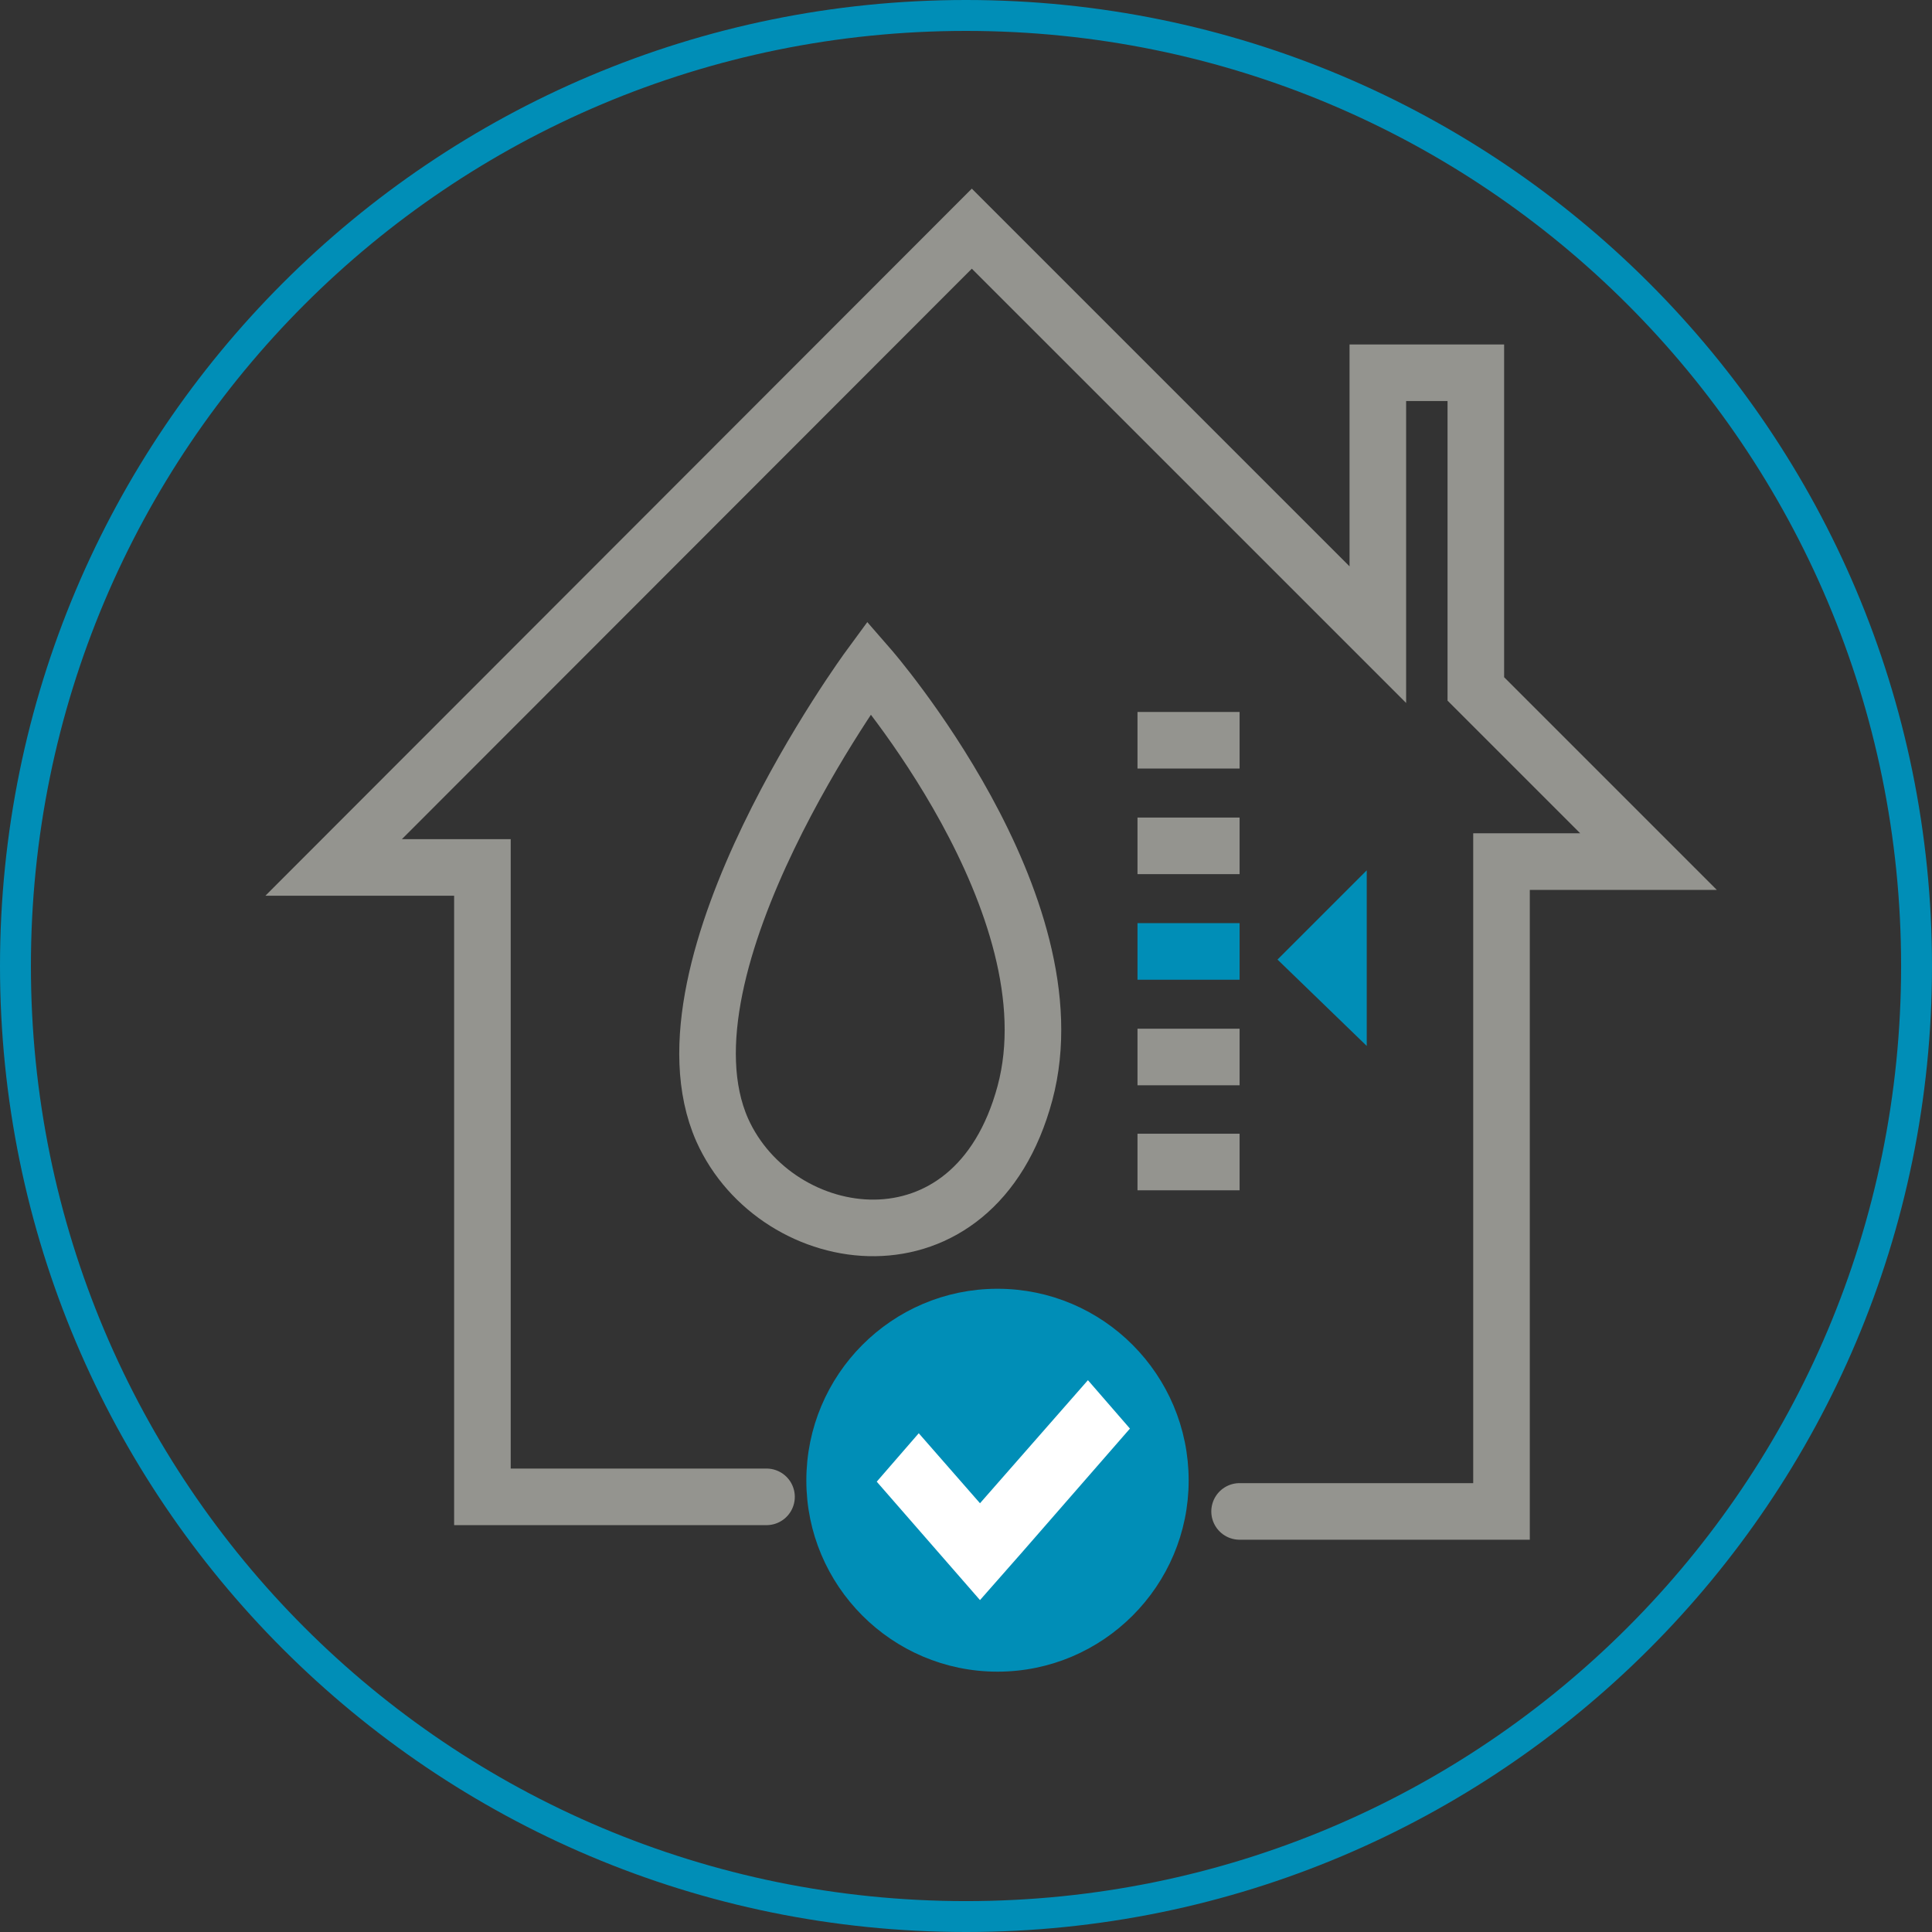 <?xml version="1.0" encoding="utf-8"?>
<!-- Generator: Adobe Illustrator 15.0.0, SVG Export Plug-In . SVG Version: 6.00 Build 0)  -->
<!DOCTYPE svg PUBLIC "-//W3C//DTD SVG 1.1//EN" "http://www.w3.org/Graphics/SVG/1.1/DTD/svg11.dtd">
<svg version="1.1" id="Layer_1" xmlns="http://www.w3.org/2000/svg" xmlns:xlink="http://www.w3.org/1999/xlink" x="0px" y="0px"
	 width="90px" height="90px" viewBox="0 0 90 90" enable-background="new 0 0 90 90" xml:space="preserve">
<rect x="0" y="0" width="90" height="90" fill="#333333" stroke="none"/>
<g>
	<path fill="#008EB7" d="M90,45c0,12.418-5.027,23.668-13.18,31.82S57.418,90,45,90c-12.418,0-23.668-5.027-31.82-13.18
		C5.027,68.668,0,57.418,0,45c0-12.418,5.027-23.668,13.18-31.82C21.332,5.027,32.582,0,45,0c12.418,0,23.668,5.027,31.82,13.18
		C84.973,21.332,90,32.582,90,45L90,45z M75.815,75.815C83.696,67.936,88.561,57.038,88.561,45s-4.864-22.935-12.745-30.815
		C67.936,6.304,57.038,1.44,45,1.44S22.065,6.304,14.185,14.185C6.304,22.065,1.44,32.962,1.44,45s4.864,22.936,12.745,30.815
		C22.065,83.696,32.962,88.561,45,88.561S67.936,83.696,75.815,75.815L75.815,75.815z"/>
	<path fill="#008EB7" d="M54.919,68.968c0,4.646-3.777,8.451-8.452,8.451c-4.673,0-8.451-3.805-8.451-8.451
		c0-4.674,3.777-8.479,8.451-8.479C51.142,60.489,54.919,64.294,54.919,68.968L54.919,68.968z"/>
	
		<path fill="none" stroke="#008EB7" stroke-width="0.907" stroke-linecap="round" stroke-linejoin="round" stroke-miterlimit="10" d="
		M54.919,68.968c0,4.646-3.777,8.451-8.452,8.451c-4.673,0-8.451-3.805-8.451-8.451c0-4.674,3.777-8.479,8.451-8.479
		C51.142,60.489,54.919,64.294,54.919,68.968L54.919,68.968z"/>
	<polygon fill="#FFFFFF" points="52.637,66.549 50.68,64.294 45.652,70.027 42.799,66.766 40.842,69.022 45.652,74.538 
		47.637,72.283 	"/>
	<polyline fill="none" stroke="#94948F" stroke-width="2.636" stroke-linecap="round" stroke-miterlimit="10" points="
		57.745,70.408 69.946,70.408 69.946,40.136 76.793,40.136 68.75,32.093 68.75,17.364 64.185,17.364 64.185,29.565 45.271,10.652 
		15.543,40.408 22.473,40.408 22.473,69.729 35.707,69.729 	"/>
	<path fill="none" stroke="#94948F" stroke-width="2.636" stroke-linecap="round" stroke-miterlimit="10" d="M40.49,31.087
		c0,0-10.218,13.913-6.848,21.549c2.527,5.651,11.738,7.092,14.104-1.713C50.108,42.12,40.49,31.087,40.49,31.087L40.49,31.087z"/>
	
		<line fill="none" stroke="#94948F" stroke-width="2.636" stroke-miterlimit="10" x1="52.989" y1="34.484" x2="57.745" y2="34.484"/>
	
		<line fill="none" stroke="#94948F" stroke-width="2.636" stroke-miterlimit="10" x1="52.989" y1="39.403" x2="57.745" y2="39.403"/>
	
		<line fill="none" stroke="#008EB7" stroke-width="2.636" stroke-miterlimit="10" x1="52.989" y1="44.321" x2="57.745" y2="44.321"/>
	
		<line fill="none" stroke="#94948F" stroke-width="2.636" stroke-miterlimit="10" x1="52.989" y1="49.239" x2="57.745" y2="49.239"/>
	
		<line fill="none" stroke="#94948F" stroke-width="2.636" stroke-miterlimit="10" x1="52.989" y1="54.131" x2="57.745" y2="54.131"/>
	<polygon fill="#008EB7" points="63.668,40.544 59.511,44.7 63.668,48.724 	"/>
</g>
</svg>
